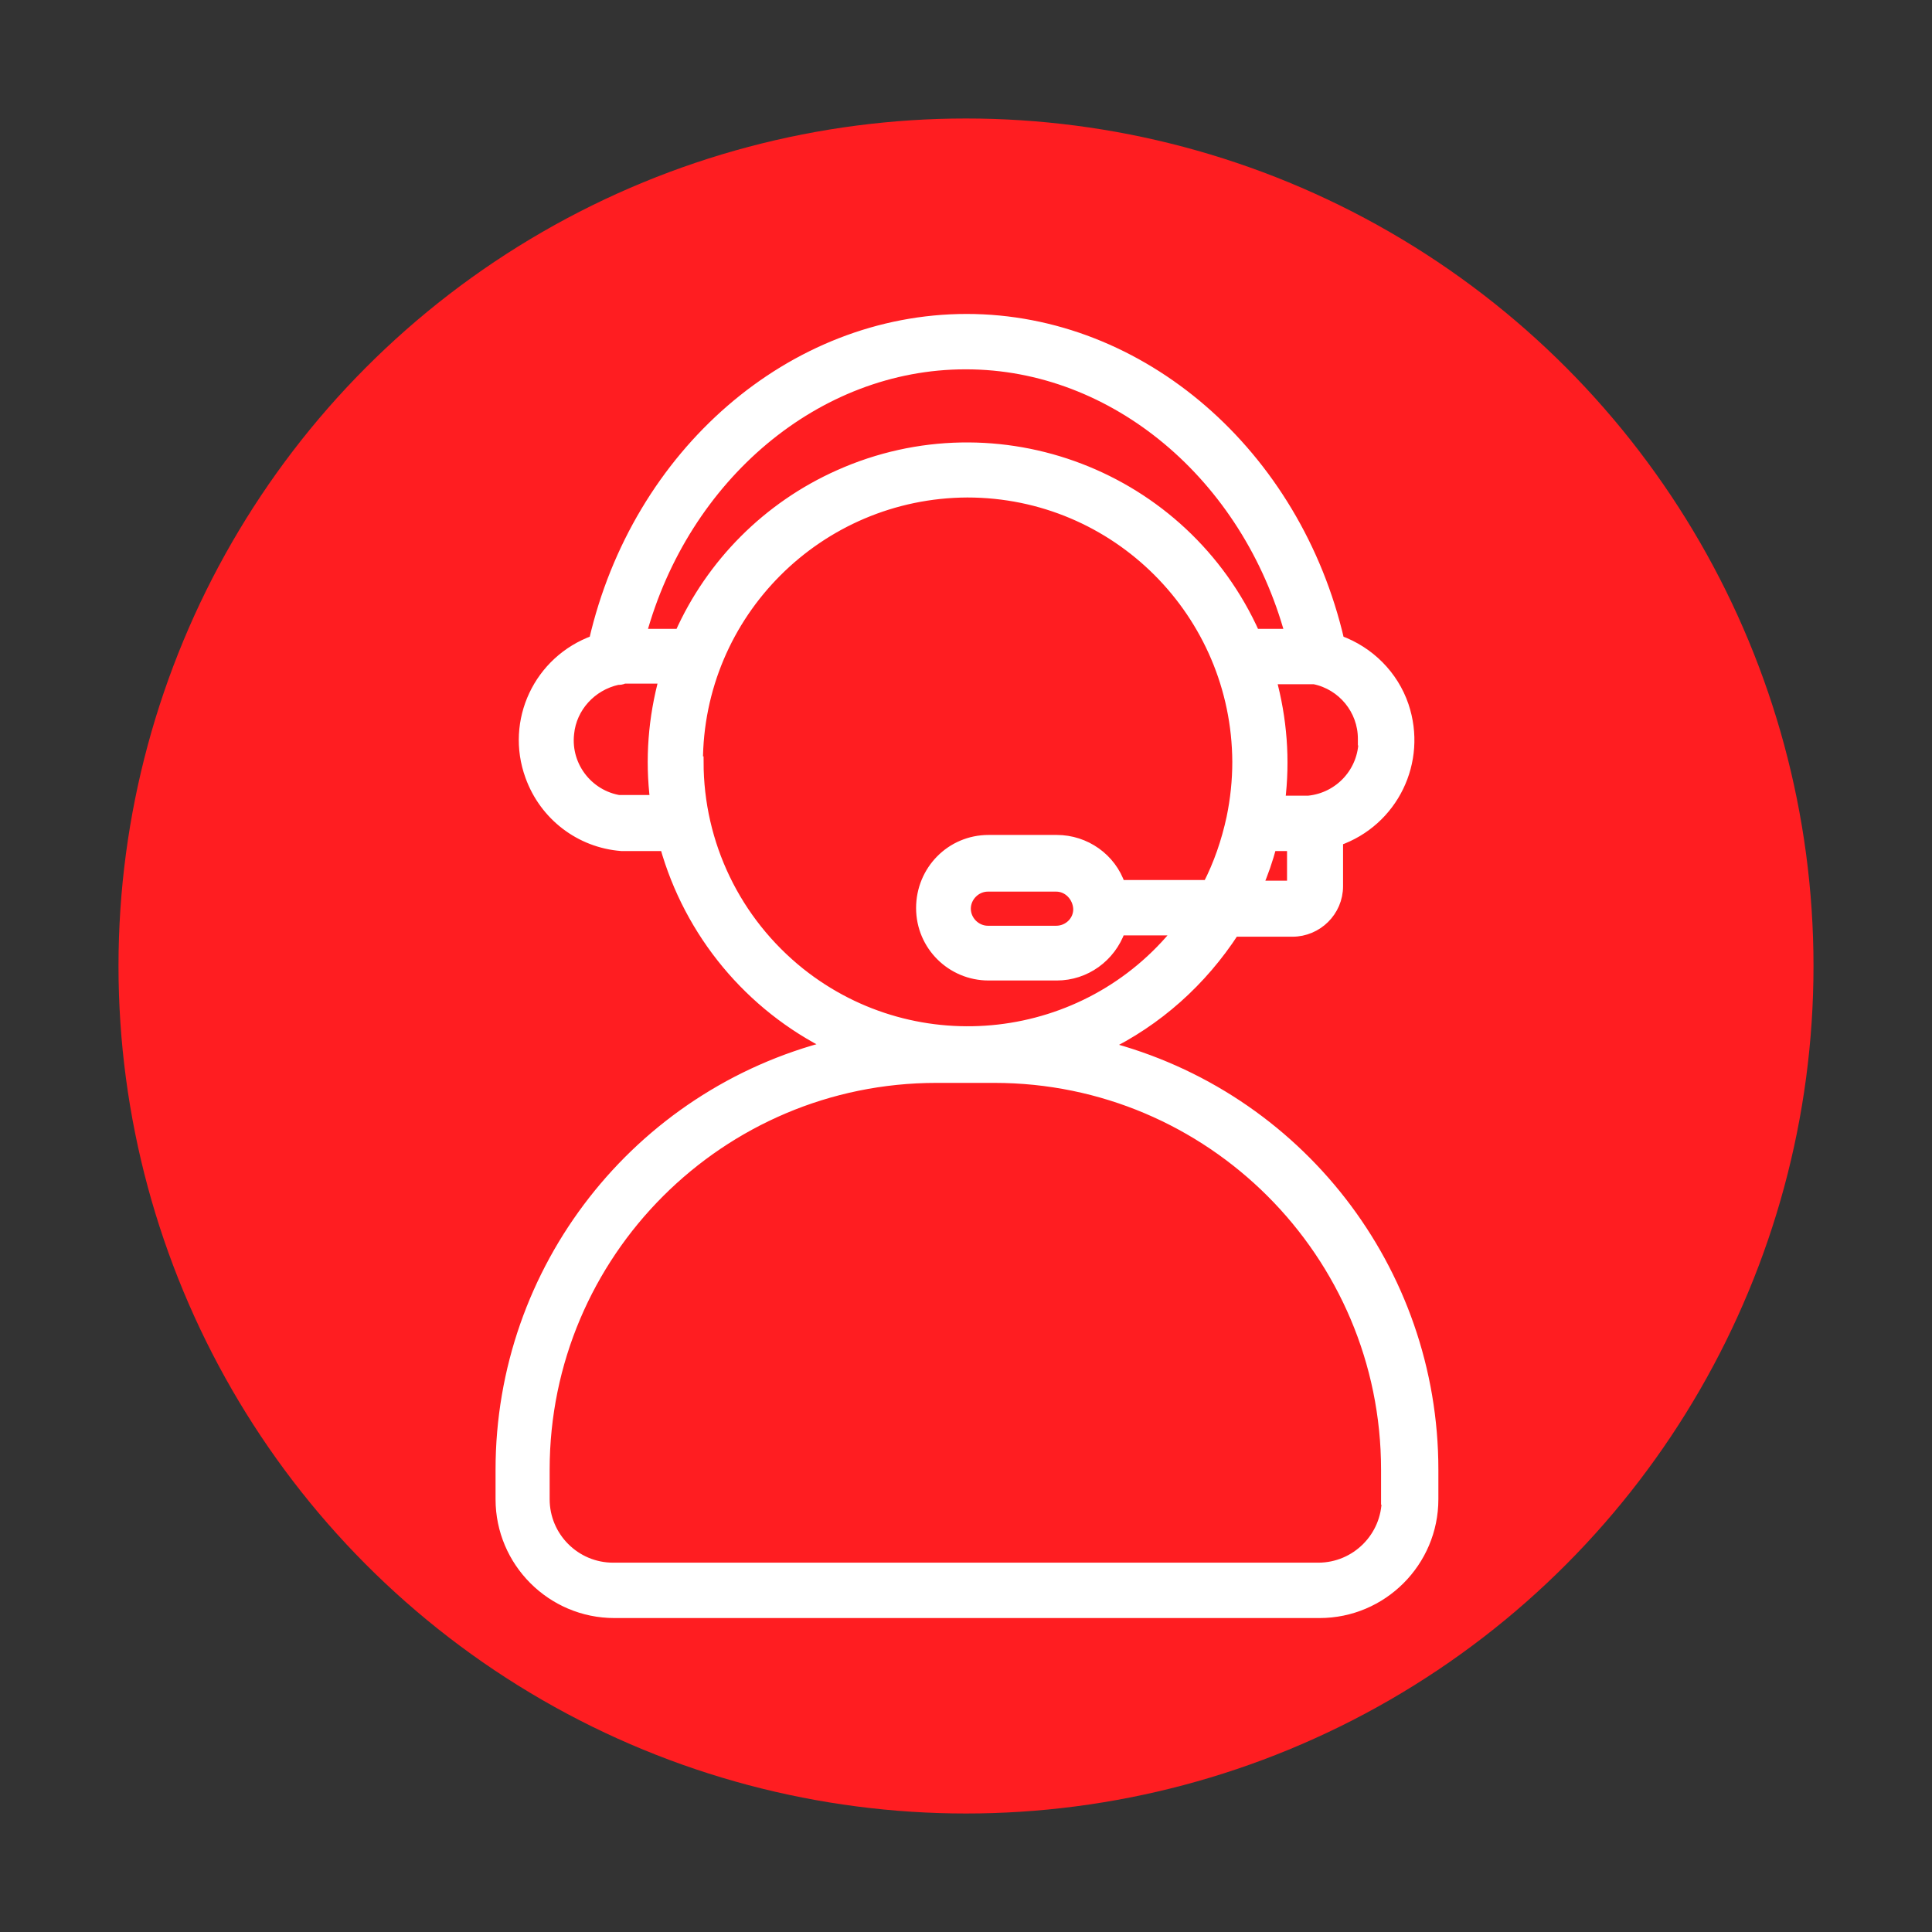<svg xmlns="http://www.w3.org/2000/svg" id="Capa_1" data-name="Capa 1" viewBox="0 0 300 300"><rect x="0" y="0" width="300" height="300" fill="#333333" stroke="none"/><defs><style>      .cls-1 {        fill: #ff1d21;        stroke-width: 0px;      }      .cls-2 {        fill: #fff;        stroke: #fff;        stroke-miterlimit: 10;        stroke-width: 1.7px;      }    </style></defs><circle class="cls-1" cx="150" cy="150" r="131.6"></circle><path class="cls-2" d="M171.4,162.5c8.3-4,15.2-10.2,20.2-17.9h9.1c3.8,0,7-3.1,7-7v-7.1c8.6-3,13.1-12.3,10.2-20.9-1.6-4.7-5.3-8.4-10-10.1-6.7-29-30.7-49.9-57.8-49.9s-51.1,20.8-57.8,49.9c-8.6,3.1-13,12.5-9.9,21,2.2,6.1,7.7,10.3,14.1,10.8h6.8c3.8,13.6,13.2,24.9,25.8,31.1-30.1,7.6-51.3,34.7-51.3,65.8v4.6c0,9.7,7.9,17.6,17.6,17.6h109.5c9.7,0,17.6-7.9,17.6-17.6v-4.6c0-31-21-58-51-65.7h-.1ZM195.2,137.6c.9-2,1.6-4.1,2.2-6.3h3.3v6.3h-5.5ZM211.8,114.9c0,4.9-3.7,9-8.6,9.5h-4.5c.8-6.4.3-12.8-1.4-19h6.8c4.4.9,7.6,4.8,7.6,9.3h0v.2ZM150,56.5c23.1,0,43.7,17.4,50.4,42h-5.6c-11-24.6-39.9-35.7-64.5-24.7-11,4.9-19.8,13.7-24.7,24.7h-6.1c6.7-24.6,27.3-42,50.4-42h.1ZM96.8,124.4c-5.2-.5-9.1-5.2-8.5-10.5.4-4.1,3.5-7.5,7.6-8.4.3,0,.6,0,1-.2h6.3c-1.7,6.2-2.2,12.6-1.4,19h-5ZM108.3,118.4c0-23.2,18.8-41.9,41.9-42,23.2,0,41.9,18.8,42,41.9,0,2.9-.3,5.8-.9,8.7h0c-.8,3.7-2,7.2-3.7,10.5h-13.7c-1.4-4.2-5.4-7-9.8-7h-10.6c-5.8,0-10.4,4.7-10.4,10.5s4.7,10.4,10.4,10.4h10.6c4.4,0,8.3-2.8,9.8-7h9.2c-14.4,18.1-40.8,21.1-58.9,6.7-10-8-15.8-20-15.8-32.8h-.1ZM167.5,141.2c0,1.9-1.6,3.4-3.5,3.4h-10.6c-1.9,0-3.5-1.6-3.5-3.5s1.6-3.5,3.5-3.5h10.6c1.9,0,3.4,1.6,3.5,3.5h0v.2h0ZM215.4,232.8c0,5.9-4.8,10.7-10.7,10.7h-109.5c-5.9,0-10.7-4.8-10.7-10.7v-4.6c0-33.6,27.3-60.9,60.9-60.9h9c33.6,0,60.9,27.3,60.9,60.9v4.6h.1Z"></path></svg>